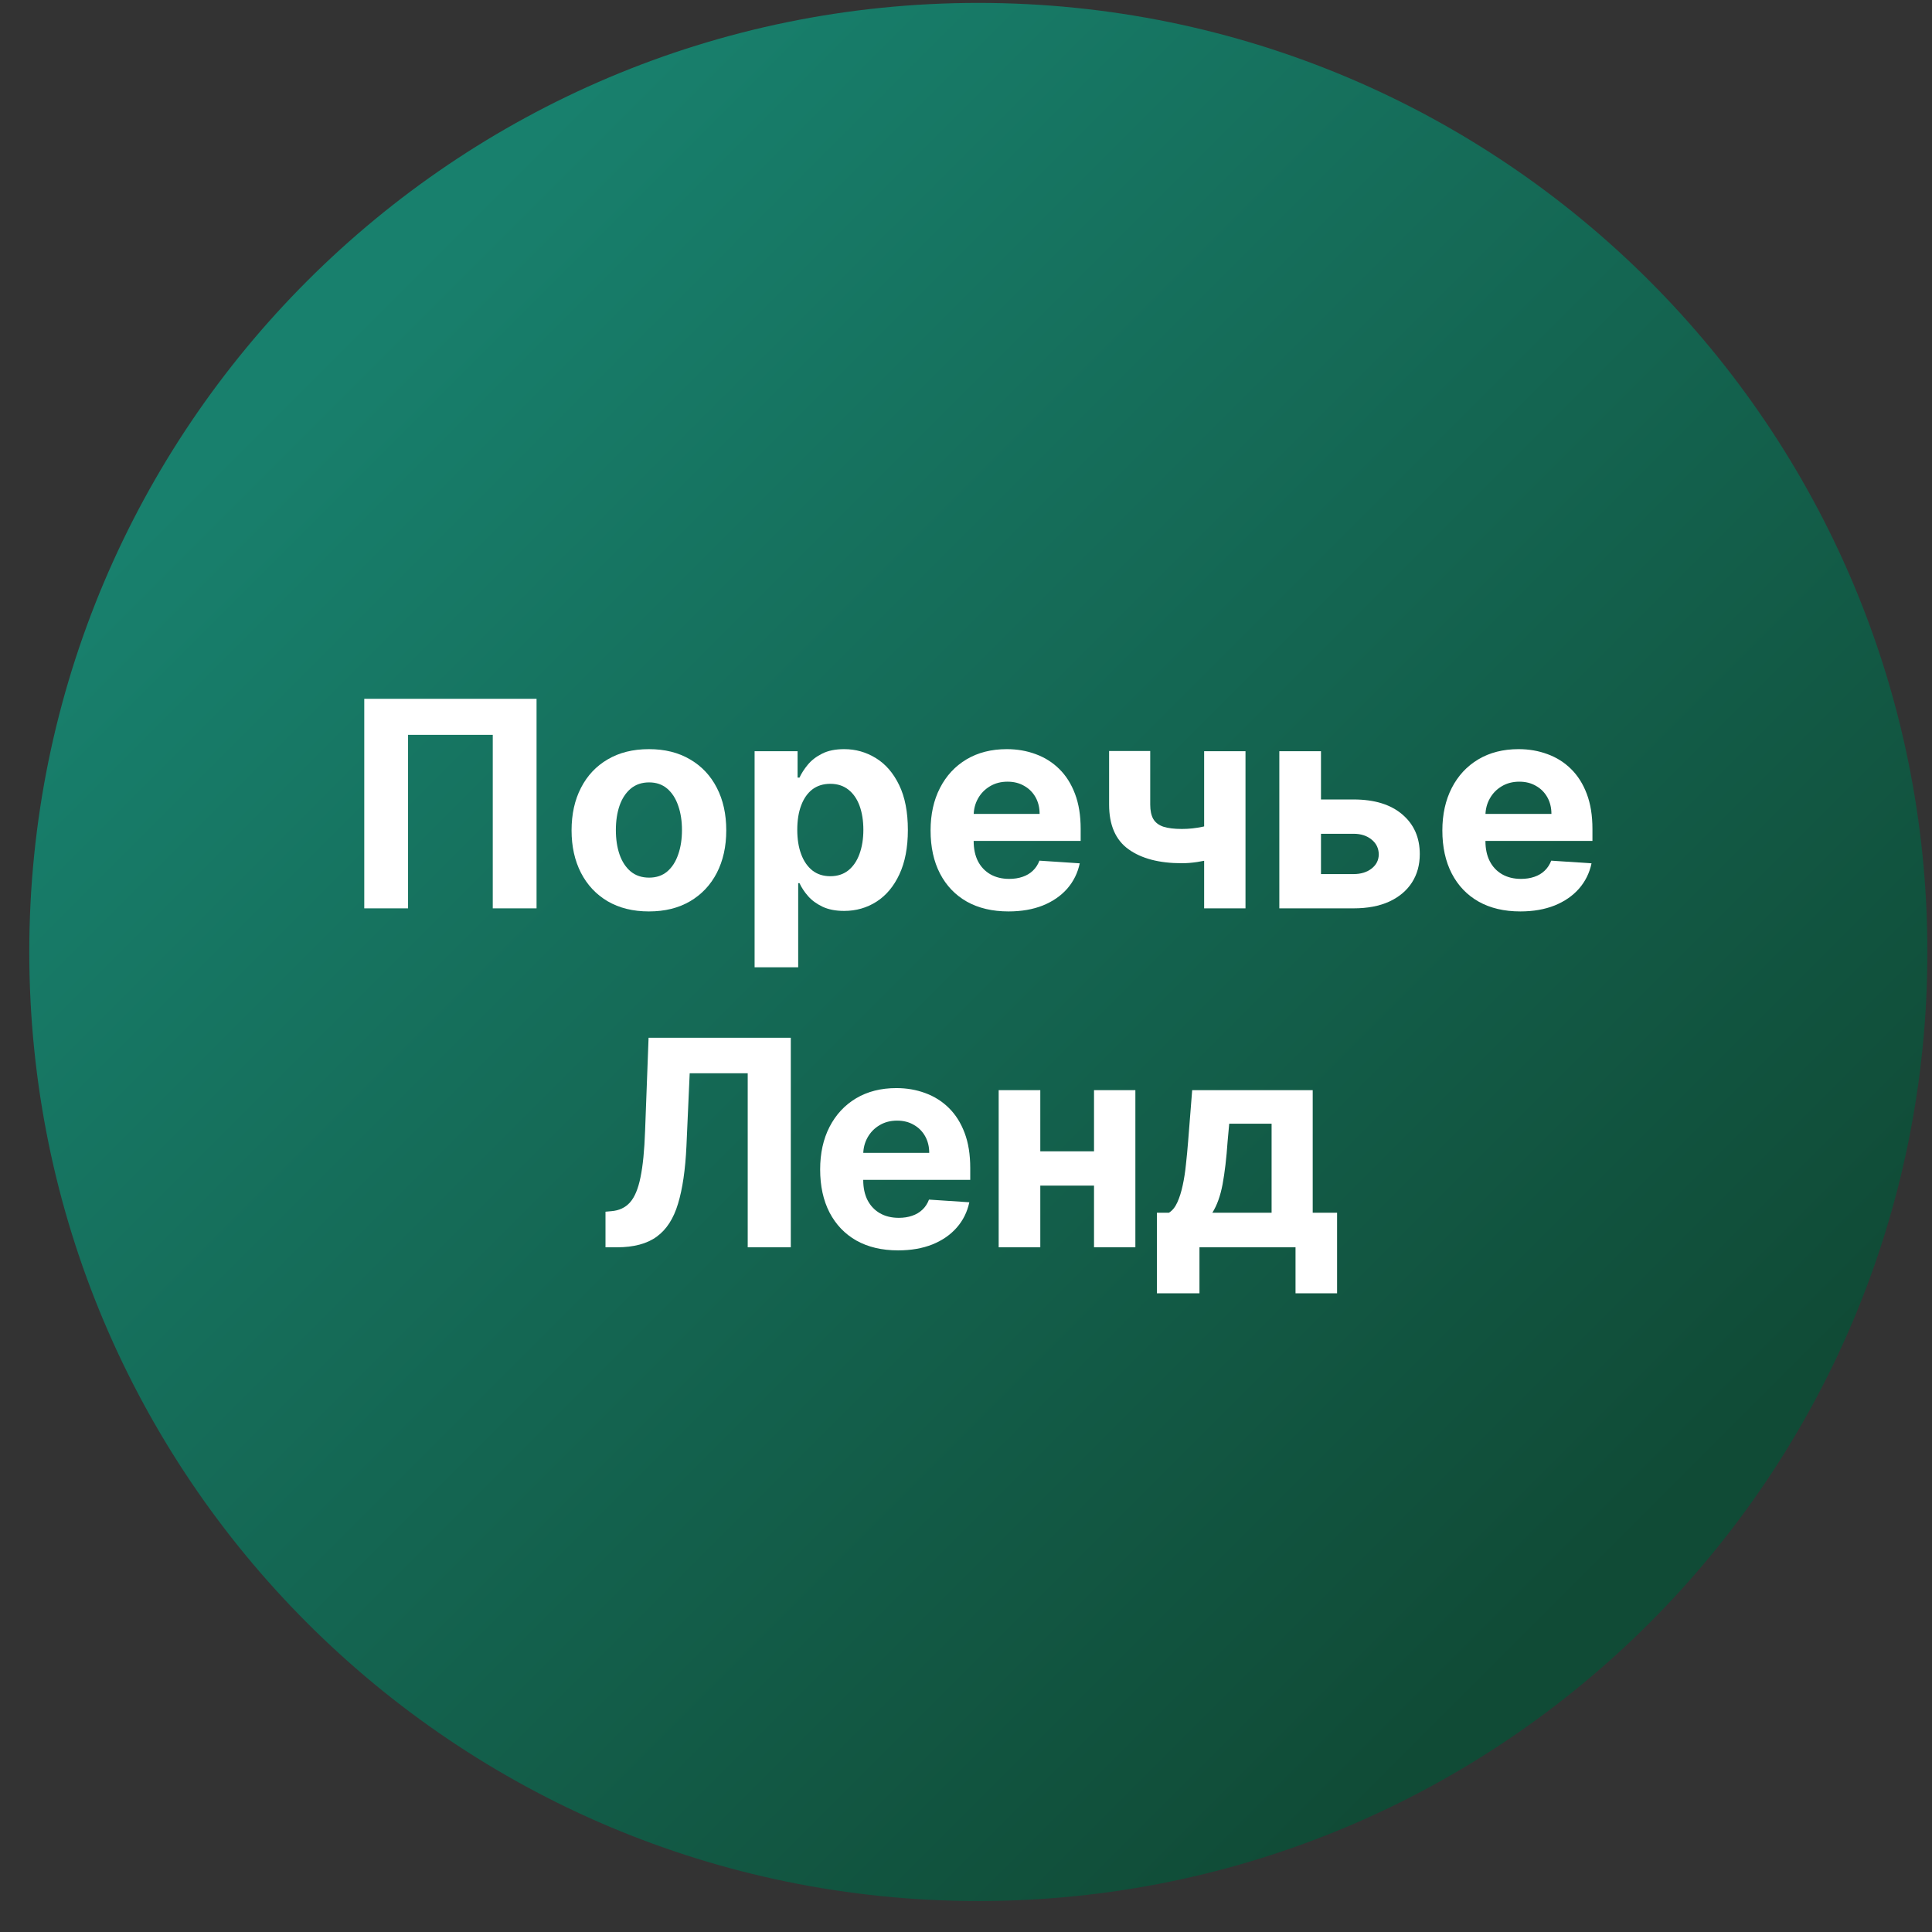 <svg width="57" height="57" viewBox="0 0 57 57" fill="none" xmlns="http://www.w3.org/2000/svg">
<rect x="0" y="0" width="57" height="57" fill="#333333" stroke="none"/>
<g clip-path="url(#clip0_2118_160)">
<path d="M56.864 28.086C56.864 12.622 44.328 0.086 28.864 0.086C13.4 0.086 0.864 12.622 0.864 28.086C0.864 43.55 13.4 56.086 28.864 56.086C44.328 56.086 56.864 43.55 56.864 28.086Z" fill="url(#paint0_linear_2118_160)"/>
<path d="M15.83 20.617V26.799H14.538V21.68H12.039V26.799H10.747V20.617H15.83Z" fill="white"/>
<path d="M19.145 26.89C18.676 26.89 18.271 26.79 17.929 26.591C17.588 26.39 17.326 26.11 17.141 25.752C16.956 25.391 16.863 24.974 16.863 24.499C16.863 24.02 16.956 23.601 17.141 23.243C17.326 22.883 17.588 22.603 17.929 22.404C18.271 22.203 18.676 22.102 19.145 22.102C19.614 22.102 20.018 22.203 20.358 22.404C20.701 22.603 20.964 22.883 21.149 23.243C21.334 23.601 21.427 24.02 21.427 24.499C21.427 24.974 21.334 25.391 21.149 25.752C20.964 26.11 20.701 26.39 20.358 26.591C20.018 26.79 19.614 26.89 19.145 26.89ZM19.151 25.893C19.364 25.893 19.542 25.833 19.685 25.712C19.828 25.59 19.936 25.423 20.008 25.211C20.083 25 20.12 24.759 20.12 24.49C20.12 24.22 20.083 23.98 20.008 23.768C19.936 23.557 19.828 23.39 19.685 23.267C19.542 23.145 19.364 23.083 19.151 23.083C18.936 23.083 18.755 23.145 18.608 23.267C18.463 23.39 18.353 23.557 18.279 23.768C18.206 23.98 18.17 24.22 18.17 24.49C18.17 24.759 18.206 25 18.279 25.211C18.353 25.423 18.463 25.59 18.608 25.712C18.755 25.833 18.936 25.893 19.151 25.893Z" fill="white"/>
<path d="M22.263 28.538V22.163H23.531V22.941H23.588C23.645 22.817 23.726 22.69 23.833 22.561C23.941 22.43 24.082 22.322 24.255 22.235C24.43 22.146 24.648 22.102 24.907 22.102C25.245 22.102 25.557 22.191 25.843 22.368C26.129 22.543 26.357 22.808 26.528 23.162C26.699 23.514 26.785 23.956 26.785 24.487C26.785 25.004 26.701 25.441 26.534 25.797C26.369 26.151 26.144 26.42 25.858 26.603C25.574 26.784 25.256 26.875 24.904 26.875C24.655 26.875 24.442 26.833 24.267 26.751C24.094 26.668 23.952 26.565 23.842 26.44C23.731 26.313 23.647 26.185 23.588 26.056H23.549V28.538H22.263ZM23.522 24.481C23.522 24.756 23.56 24.997 23.637 25.202C23.713 25.407 23.824 25.567 23.968 25.682C24.113 25.795 24.29 25.851 24.497 25.851C24.706 25.851 24.883 25.794 25.028 25.679C25.173 25.562 25.283 25.401 25.357 25.196C25.433 24.989 25.472 24.75 25.472 24.481C25.472 24.213 25.434 23.978 25.36 23.774C25.286 23.571 25.176 23.412 25.031 23.298C24.886 23.183 24.708 23.125 24.497 23.125C24.288 23.125 24.11 23.181 23.965 23.291C23.823 23.402 23.713 23.559 23.637 23.762C23.56 23.966 23.522 24.205 23.522 24.481Z" fill="white"/>
<path d="M29.755 26.89C29.278 26.89 28.867 26.793 28.523 26.6C28.181 26.405 27.918 26.129 27.733 25.773C27.547 25.415 27.455 24.991 27.455 24.502C27.455 24.025 27.547 23.607 27.733 23.246C27.918 22.886 28.178 22.605 28.514 22.404C28.852 22.203 29.249 22.102 29.704 22.102C30.009 22.102 30.294 22.152 30.558 22.25C30.823 22.347 31.055 22.493 31.252 22.688C31.451 22.883 31.606 23.129 31.717 23.424C31.828 23.718 31.883 24.062 31.883 24.457V24.81H27.968V24.013H30.672C30.672 23.828 30.632 23.664 30.552 23.521C30.471 23.378 30.36 23.266 30.217 23.186C30.076 23.103 29.912 23.062 29.725 23.062C29.529 23.062 29.357 23.107 29.206 23.198C29.057 23.287 28.94 23.406 28.855 23.557C28.771 23.706 28.728 23.872 28.726 24.055V24.813C28.726 25.042 28.768 25.241 28.852 25.407C28.939 25.575 29.061 25.703 29.218 25.794C29.375 25.884 29.561 25.93 29.776 25.93C29.919 25.93 30.05 25.91 30.169 25.869C30.287 25.829 30.389 25.769 30.473 25.688C30.558 25.608 30.622 25.509 30.666 25.392L31.856 25.471C31.795 25.757 31.672 26.006 31.485 26.22C31.299 26.431 31.06 26.596 30.766 26.715C30.474 26.831 30.137 26.89 29.755 26.89Z" fill="white"/>
<path d="M36.746 22.163V26.799H35.526V22.163H36.746ZM36.151 24.197V25.211C36.052 25.256 35.93 25.298 35.783 25.338C35.636 25.376 35.482 25.407 35.321 25.432C35.16 25.456 35.009 25.468 34.868 25.468C34.202 25.468 33.678 25.331 33.296 25.057C32.913 24.782 32.722 24.342 32.722 23.738V22.157H33.935V23.738C33.935 23.917 33.966 24.059 34.026 24.164C34.088 24.268 34.187 24.344 34.322 24.39C34.459 24.434 34.641 24.457 34.868 24.457C35.08 24.457 35.287 24.434 35.49 24.39C35.693 24.346 35.914 24.282 36.151 24.197Z" fill="white"/>
<path d="M38.55 23.587H39.935C40.549 23.587 41.028 23.734 41.372 24.028C41.716 24.32 41.888 24.71 41.888 25.199C41.888 25.517 41.811 25.797 41.656 26.038C41.501 26.278 41.278 26.465 40.986 26.6C40.694 26.733 40.344 26.799 39.935 26.799H37.744V22.163H38.973V25.788H39.935C40.151 25.788 40.328 25.733 40.467 25.625C40.606 25.516 40.676 25.377 40.678 25.208C40.676 25.029 40.606 24.883 40.467 24.771C40.328 24.656 40.151 24.599 39.935 24.599H38.55V23.587Z" fill="white"/>
<path d="M44.854 26.89C44.377 26.89 43.967 26.793 43.623 26.6C43.28 26.405 43.017 26.129 42.832 25.773C42.647 25.415 42.554 24.991 42.554 24.502C42.554 24.025 42.647 23.607 42.832 23.246C43.017 22.886 43.277 22.605 43.614 22.404C43.952 22.203 44.348 22.102 44.803 22.102C45.109 22.102 45.393 22.152 45.657 22.25C45.923 22.347 46.154 22.493 46.351 22.688C46.55 22.883 46.705 23.129 46.816 23.424C46.927 23.718 46.982 24.062 46.982 24.457V24.81H43.067V24.013H45.772C45.772 23.828 45.731 23.664 45.651 23.521C45.57 23.378 45.459 23.266 45.316 23.186C45.175 23.103 45.011 23.062 44.824 23.062C44.629 23.062 44.456 23.107 44.305 23.198C44.156 23.287 44.039 23.406 43.955 23.557C43.87 23.706 43.827 23.872 43.825 24.055V24.813C43.825 25.042 43.867 25.241 43.952 25.407C44.038 25.575 44.16 25.703 44.317 25.794C44.474 25.884 44.66 25.93 44.875 25.93C45.018 25.93 45.149 25.91 45.268 25.869C45.386 25.829 45.488 25.769 45.572 25.688C45.657 25.608 45.721 25.509 45.766 25.392L46.955 25.471C46.895 25.757 46.771 26.006 46.584 26.22C46.398 26.431 46.159 26.596 45.865 26.715C45.573 26.831 45.236 26.89 44.854 26.89Z" fill="white"/>
<path d="M17.864 36.799V35.749L18.039 35.733C18.265 35.715 18.447 35.63 18.585 35.477C18.724 35.322 18.828 35.075 18.896 34.737C18.967 34.397 19.012 33.941 19.032 33.367L19.135 30.617H23.331V36.799H22.06V31.665H20.348L20.252 33.817C20.22 34.509 20.137 35.075 20.004 35.513C19.873 35.952 19.664 36.276 19.376 36.485C19.091 36.694 18.699 36.799 18.202 36.799H17.864Z" fill="white"/>
<path d="M26.497 36.89C26.02 36.89 25.609 36.793 25.265 36.6C24.923 36.405 24.66 36.129 24.474 35.773C24.289 35.414 24.197 34.991 24.197 34.502C24.197 34.025 24.289 33.606 24.474 33.246C24.66 32.886 24.92 32.605 25.256 32.404C25.594 32.203 25.991 32.102 26.446 32.102C26.751 32.102 27.036 32.152 27.3 32.25C27.565 32.347 27.797 32.493 27.994 32.688C28.193 32.883 28.348 33.129 28.459 33.424C28.57 33.718 28.625 34.062 28.625 34.457V34.81H24.71V34.013H27.415C27.415 33.828 27.374 33.664 27.294 33.521C27.213 33.378 27.102 33.266 26.959 33.186C26.818 33.103 26.654 33.062 26.467 33.062C26.271 33.062 26.098 33.107 25.948 33.198C25.799 33.286 25.682 33.406 25.597 33.557C25.513 33.706 25.47 33.872 25.468 34.055V34.813C25.468 35.042 25.51 35.24 25.594 35.407C25.681 35.575 25.803 35.703 25.96 35.794C26.116 35.884 26.303 35.93 26.518 35.93C26.661 35.93 26.792 35.91 26.91 35.869C27.029 35.829 27.131 35.769 27.215 35.688C27.3 35.608 27.364 35.509 27.408 35.392L28.598 35.471C28.537 35.757 28.414 36.006 28.226 36.219C28.041 36.431 27.802 36.596 27.508 36.715C27.216 36.831 26.879 36.89 26.497 36.89Z" fill="white"/>
<path d="M32.691 33.968V34.979H30.27V33.968H32.691ZM30.692 32.163V36.799H29.464V32.163H30.692ZM33.497 32.163V36.799H32.277V32.163H33.497Z" fill="white"/>
<path d="M34.132 38.157V35.779H34.488C34.591 35.714 34.673 35.612 34.736 35.471C34.8 35.33 34.852 35.164 34.893 34.973C34.935 34.782 34.967 34.575 34.989 34.354C35.014 34.131 35.035 33.905 35.053 33.678L35.173 32.163H38.729V35.779H39.448V38.157H38.222V36.799H35.388V38.157H34.132ZM35.768 35.779H37.516V33.153H36.266L36.218 33.678C36.184 34.173 36.134 34.593 36.07 34.94C36.005 35.284 35.905 35.563 35.768 35.779Z" fill="white"/>
</g>
<defs>
<linearGradient id="paint0_linear_2118_160" x1="44.764" y1="49.087" x2="7.718" y2="12.042" gradientUnits="userSpaceOnUse">
<stop stop-color="#104B36"/>
<stop offset="1" stop-color="#18806D"/>
</linearGradient>
<clipPath id="clip0_2118_160">
<rect width="56" height="56" fill="white" transform="translate(0.864 0.086)"/>
</clipPath>
</defs>
</svg>

